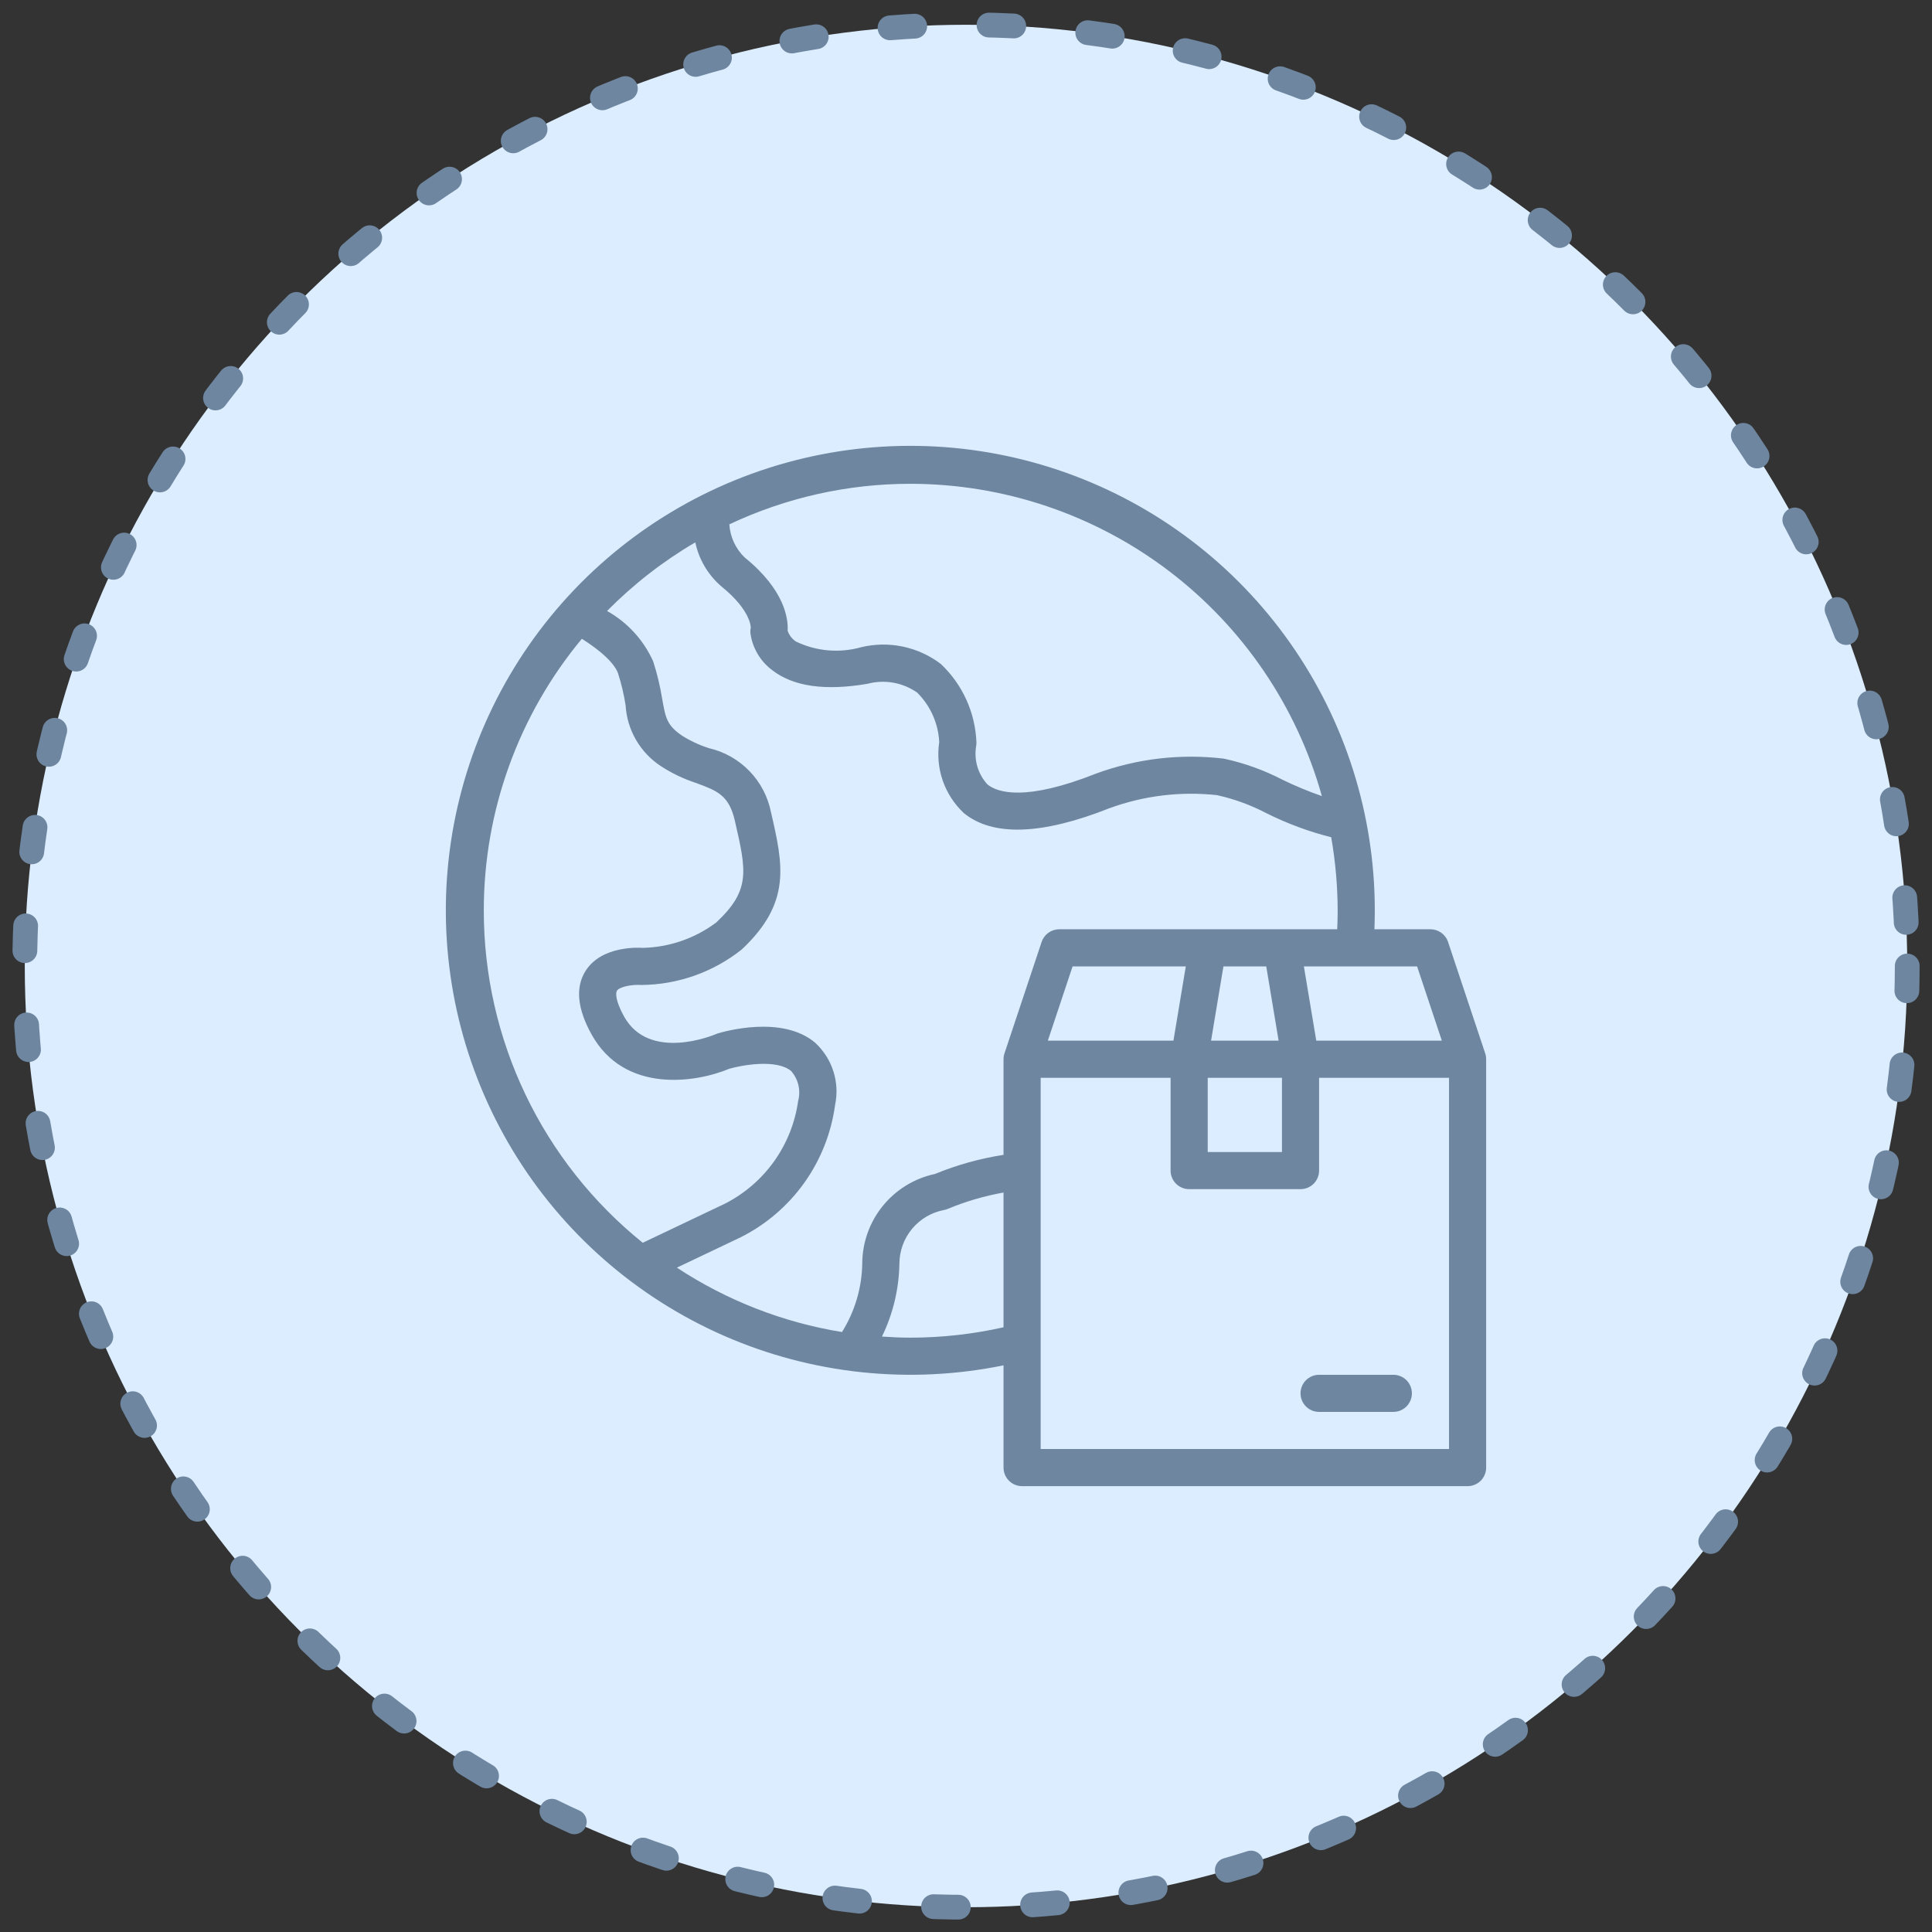 <svg xmlns="http://www.w3.org/2000/svg" fill="none" viewBox="0 0 78 78" height="78" width="78">
<rect x="0" y="0" width="78" height="78" fill="#333333" stroke="none"/>
<circle stroke-dasharray="1 3" stroke-linecap="round" stroke="#6E869F" fill="#DBEDFF" r="38" cy="39" cx="39"></circle>
<path fill="#6E869F" d="M59.961 42.526L58.462 38.03C58.413 37.881 58.317 37.751 58.19 37.659C58.062 37.567 57.909 37.517 57.752 37.517H55.489C55.499 37.261 55.504 37.013 55.504 36.768C55.507 32.897 54.312 29.12 52.083 25.955C49.855 22.79 46.701 20.392 43.055 19.091C39.41 17.79 35.451 17.649 31.721 18.687C27.992 19.726 24.676 21.893 22.228 24.891C19.779 27.889 18.319 31.572 18.046 35.433C17.774 39.294 18.704 43.145 20.707 46.458C22.711 49.77 25.69 52.38 29.237 53.932C32.783 55.483 36.723 55.899 40.515 55.122V59.251C40.515 59.449 40.594 59.64 40.735 59.781C40.875 59.921 41.066 60 41.265 60H59.251C59.449 60 59.64 59.921 59.781 59.781C59.921 59.64 60 59.449 60 59.251V42.763C60 42.683 59.987 42.603 59.961 42.526ZM57.212 39.016L58.211 42.014H53.141L52.641 39.016H57.212ZM36.768 19.532C40.531 19.537 44.19 20.771 47.186 23.047C50.183 25.323 52.354 28.516 53.368 32.14C52.828 31.953 52.298 31.733 51.783 31.483C51.033 31.093 50.233 30.805 49.406 30.628C47.666 30.42 45.901 30.626 44.256 31.23C41.38 32.37 40.272 31.996 39.867 31.671C39.678 31.465 39.538 31.219 39.459 30.951C39.38 30.683 39.363 30.4 39.409 30.124C39.418 30.075 39.422 30.026 39.421 29.977C39.377 28.773 38.861 27.635 37.986 26.808C37.534 26.463 37.01 26.223 36.453 26.105C35.896 25.988 35.32 25.996 34.767 26.13C33.89 26.377 32.953 26.295 32.133 25.9C31.978 25.795 31.861 25.644 31.799 25.468C31.827 25.005 31.701 23.83 30.064 22.506C29.698 22.153 29.477 21.676 29.445 21.169C31.735 20.089 34.236 19.529 36.768 19.532ZM19.532 36.768C19.528 32.758 20.928 28.874 23.491 25.789C24.615 26.501 24.887 26.991 24.951 27.18C25.086 27.602 25.189 28.034 25.257 28.472C25.286 28.965 25.43 29.444 25.678 29.872C25.926 30.299 26.27 30.662 26.683 30.932C27.124 31.219 27.6 31.447 28.1 31.61C28.958 31.927 29.431 32.102 29.668 33.136C30.136 35.172 30.312 35.934 28.918 37.242C28.06 37.886 27.021 38.245 25.949 38.268C25.779 38.256 24.291 38.179 23.646 39.19C23.223 39.851 23.302 40.716 23.883 41.763C25.209 44.152 28.076 43.721 29.445 43.148C29.944 43.004 31.348 42.744 31.94 43.24C32.083 43.402 32.183 43.596 32.233 43.806C32.282 44.016 32.279 44.234 32.224 44.443C32.102 45.321 31.771 46.156 31.257 46.879C30.744 47.601 30.063 48.189 29.274 48.592L25.95 50.174C23.947 48.561 22.33 46.52 21.219 44.2C20.108 41.88 19.532 39.34 19.532 36.768ZM40.515 53.586C39.285 53.863 38.029 54.003 36.768 54.005C36.377 54.005 35.991 53.987 35.607 53.961C36.053 53.045 36.293 52.042 36.311 51.023C36.312 50.509 36.491 50.011 36.819 49.615C37.147 49.219 37.603 48.949 38.108 48.852C38.168 48.841 38.227 48.823 38.283 48.798C39.001 48.5 39.75 48.282 40.515 48.146V53.586ZM40.554 42.526C40.528 42.603 40.515 42.683 40.515 42.763V46.625C39.566 46.771 38.638 47.03 37.75 47.395C36.924 47.571 36.183 48.023 35.649 48.676C35.115 49.33 34.82 50.146 34.812 50.989C34.8 51.976 34.517 52.941 33.994 53.778C31.614 53.391 29.342 52.505 27.327 51.178L29.91 49.949C30.928 49.436 31.807 48.683 32.47 47.754C33.132 46.826 33.559 45.75 33.713 44.62C33.811 44.163 33.787 43.689 33.644 43.245C33.501 42.801 33.244 42.402 32.899 42.088C31.562 40.973 29.234 41.645 28.971 41.724C28.946 41.732 28.922 41.742 28.897 41.752C28.788 41.799 26.209 42.866 25.193 41.036C24.846 40.409 24.85 40.089 24.908 39.998C25.008 39.84 25.496 39.74 25.895 39.766C27.367 39.754 28.792 39.25 29.945 38.334C31.965 36.438 31.615 34.912 31.129 32.801C31.006 32.172 30.704 31.592 30.258 31.131C29.812 30.67 29.243 30.348 28.618 30.204C28.236 30.082 27.871 29.912 27.532 29.698C26.922 29.279 26.87 28.988 26.733 28.211C26.651 27.7 26.53 27.195 26.371 26.703C25.986 25.841 25.332 25.127 24.508 24.667C25.57 23.592 26.767 22.66 28.071 21.896C28.217 22.588 28.587 23.213 29.124 23.674C30.328 24.647 30.307 25.33 30.311 25.33L30.312 25.329C30.295 25.403 30.29 25.479 30.295 25.555C30.335 25.852 30.433 26.138 30.585 26.396C30.736 26.654 30.938 26.879 31.179 27.058C32.026 27.716 33.317 27.9 35.023 27.606C35.363 27.516 35.718 27.501 36.065 27.562C36.411 27.623 36.739 27.759 37.028 27.961C37.564 28.493 37.882 29.206 37.919 29.961C37.84 30.484 37.889 31.018 38.062 31.518C38.236 32.017 38.529 32.467 38.915 32.828C40.083 33.78 42.066 33.71 44.796 32.628C46.182 32.122 47.666 31.942 49.133 32.102C49.834 32.257 50.511 32.505 51.146 32.84C51.975 33.252 52.846 33.575 53.744 33.802C53.916 34.781 54.003 35.774 54.005 36.768C54.005 37.011 53.998 37.261 53.987 37.517H42.763C42.606 37.517 42.453 37.567 42.325 37.659C42.198 37.751 42.102 37.881 42.053 38.03L40.554 42.526ZM51.756 43.513V46.511H48.759V43.513H51.756ZM48.894 42.014L49.393 39.016H51.122L51.621 42.014H48.894ZM47.874 39.016L47.375 42.014H42.304L43.303 39.016H47.874ZM58.501 58.501H42.014V43.513H47.26V47.26C47.26 47.459 47.339 47.649 47.479 47.79C47.62 47.93 47.811 48.009 48.009 48.009H52.506C52.705 48.009 52.895 47.93 53.036 47.79C53.176 47.649 53.255 47.459 53.255 47.26V43.513H58.501V58.501ZM53.255 55.504H56.253C56.452 55.504 56.642 55.583 56.783 55.723C56.923 55.864 57.002 56.054 57.002 56.253C57.002 56.452 56.923 56.642 56.783 56.783C56.642 56.923 56.452 57.002 56.253 57.002H53.255C53.056 57.002 52.866 56.923 52.725 56.783C52.585 56.642 52.506 56.452 52.506 56.253C52.506 56.054 52.585 55.864 52.725 55.723C52.866 55.583 53.056 55.504 53.255 55.504Z"></path>
</svg>
